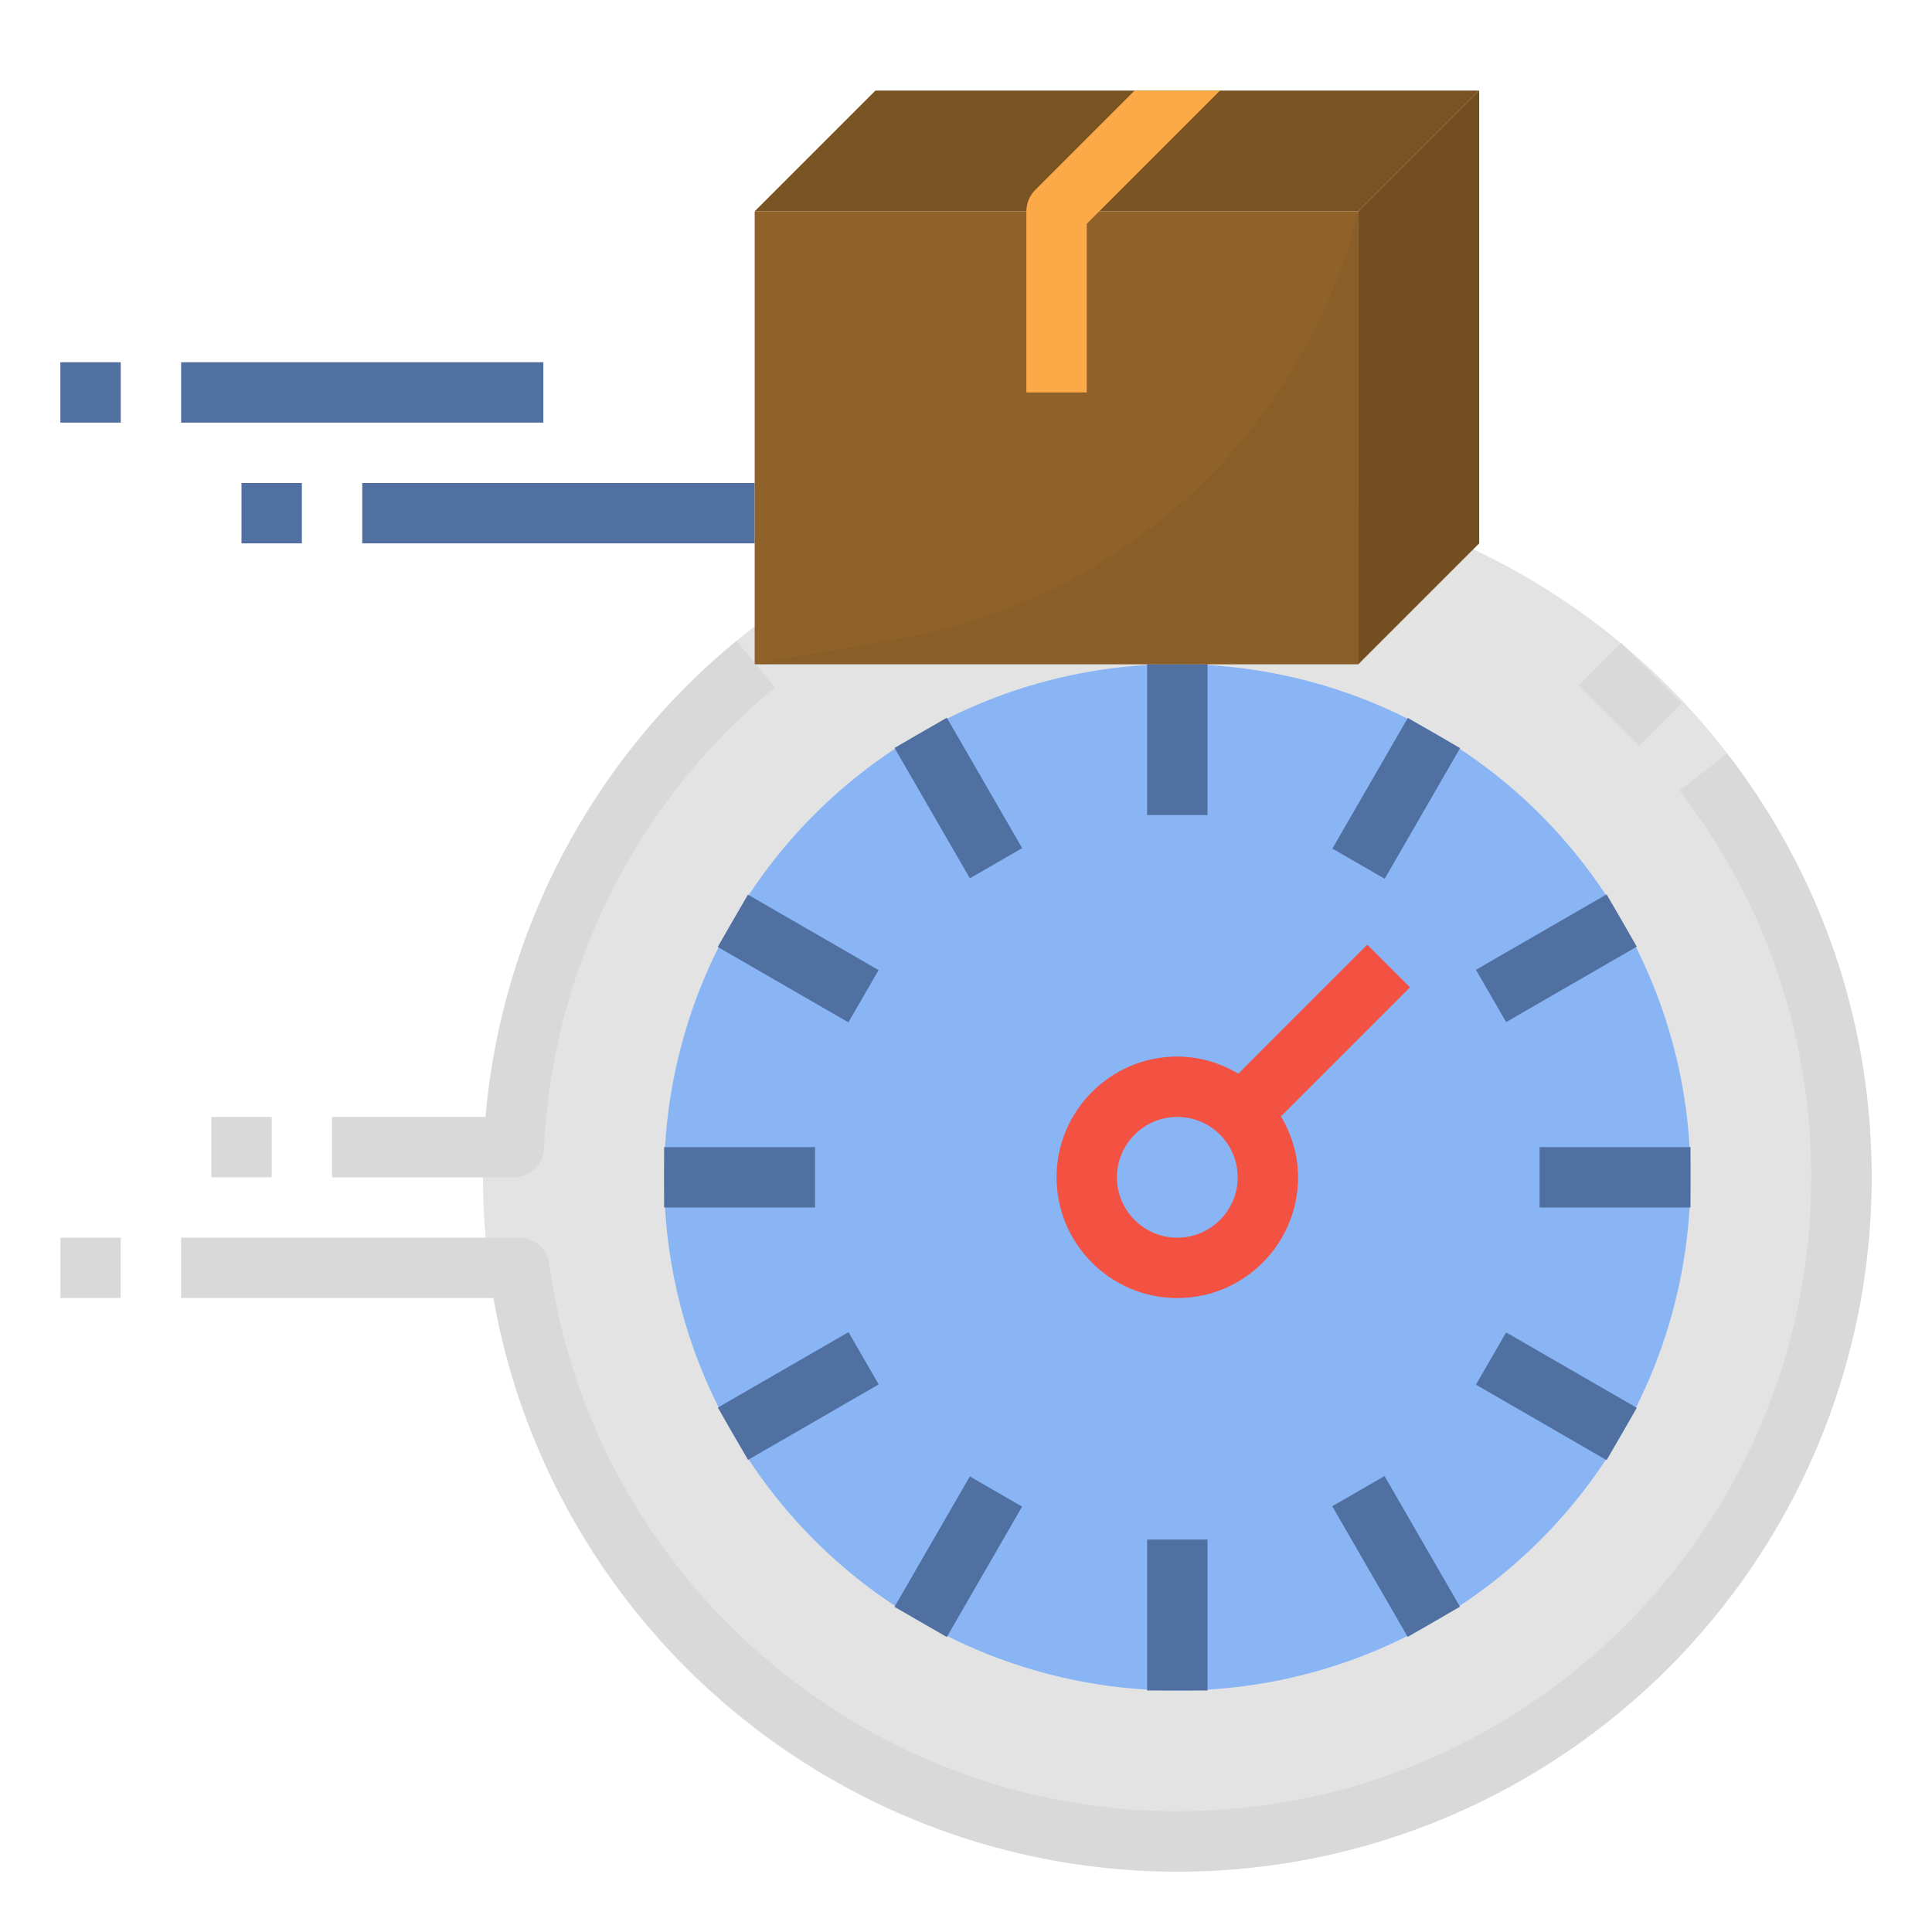 <svg id="Layer_1_1_" enable-background="new 0 0 64 64" height="512" viewBox="0 0 64 64" width="512" xmlns="http://www.w3.org/2000/svg"><circle cx="39" cy="39" fill="#e3e3e3" r="23"/><circle cx="39" cy="39" fill="#89b5f5" r="17"/><path d="m7 37h2v2h-2z" fill="#d9d9d9"/><path d="m2 41h2v2h-2z" fill="#d9d9d9"/><g fill="#5070a1"><path d="m38 51h2v5h-2z"/><path d="m50.558 43.751h2v4.998h-2z" transform="matrix(.5 -.866 .866 .5 -14.275 67.777)"/><path d="m23.943 45.25h4.998v2h-4.998z" transform="matrix(.866 -.5 .5 .866 -19.58 19.413)"/><path d="m45.25 49.06h2v4.998h-2z" transform="matrix(.866 -.5 .5 .866 -19.584 30.035)"/><path d="m29.253 50.562h4.989v2h-4.989z" transform="matrix(.5 -.866 .866 .5 -28.781 53.281)"/><path d="m6 12h12v2h-12z"/><path d="m2 12h2v2h-2z"/><path d="m8 16h2v2h-2z"/><path d="m12 16h13v2h-13z"/></g><path d="m39 62c-11.154 0-20.741-8.108-22.653-19h-10.347v-2h11.203c.5 0 .923.369.991.865 1.41 10.338 10.354 18.135 20.806 18.135 11.58 0 21-9.421 21-21 0-4.679-1.51-9.109-4.367-12.813l1.583-1.223c3.13 4.057 4.784 8.911 4.784 14.036 0 12.683-10.318 23-23 23z" fill="#d9d9d9"/><path d="m17.022 39h-6.022v-2h5.086c.533-6.132 3.528-11.838 8.314-15.772l1.271 1.545c-4.596 3.779-7.384 9.346-7.649 15.272-.024.534-.464.955-1 .955z" fill="#d9d9d9"/><path d="m38 22h2v5h-2z" fill="#5070a1"/><path d="m49.059 30.749h4.998v2h-4.998z" fill="#5070a1" transform="matrix(.866 -.5 .5 .866 -8.967 30.027)"/><path d="m25.441 29.25h2v4.998h-2z" fill="#5070a1" transform="matrix(.5 -.866 .866 .5 -14.275 38.775)"/><path d="m43.752 25.441h4.998v2h-4.998z" fill="#5070a1" transform="matrix(.5 -.866 .866 .5 .229 53.279)"/><path d="m30.747 23.943h2v4.989h-2z" fill="#5070a1" transform="matrix(.866 -.5 .5 .866 -8.965 19.414)"/><path d="m51 38h5v2h-5z" fill="#5070a1"/><path d="m22 38h5v2h-5z" fill="#5070a1"/><path d="m46.707 32.707-1.414-1.414-4.273 4.274c-.596-.352-1.28-.567-2.02-.567-2.206 0-4 1.794-4 4s1.794 4 4 4 4-1.794 4-4c0-.74-.215-1.424-.567-2.019zm-7.707 8.293c-1.103 0-2-.897-2-2s.897-2 2-2 2 .897 2 2-.897 2-2 2z" fill="#f35142"/><path d="m53 21.586h2v2.828h-2z" fill="#d9d9d9" transform="matrix(.707 -.707 .707 .707 -.447 44.92)"/><path d="m45 22 4-4v-15l-4 4z" fill="#734e21"/><path d="m29 3-4 4h20l4-4z" fill="#7a5324"/><path d="m25 7v15h.036 13.964 6v-15z" fill="#90622a"/><path d="m45 7c-1.825 7.299-7.772 12.842-15.181 14.15l-4.819.85h.036 19.964z" fill="#8a5e28"/><path d="m37.586 3-3.293 3.293c-.188.187-.293.441-.293.707v6h2v-5.586l4.414-4.414z" fill="#fca947"/></svg>